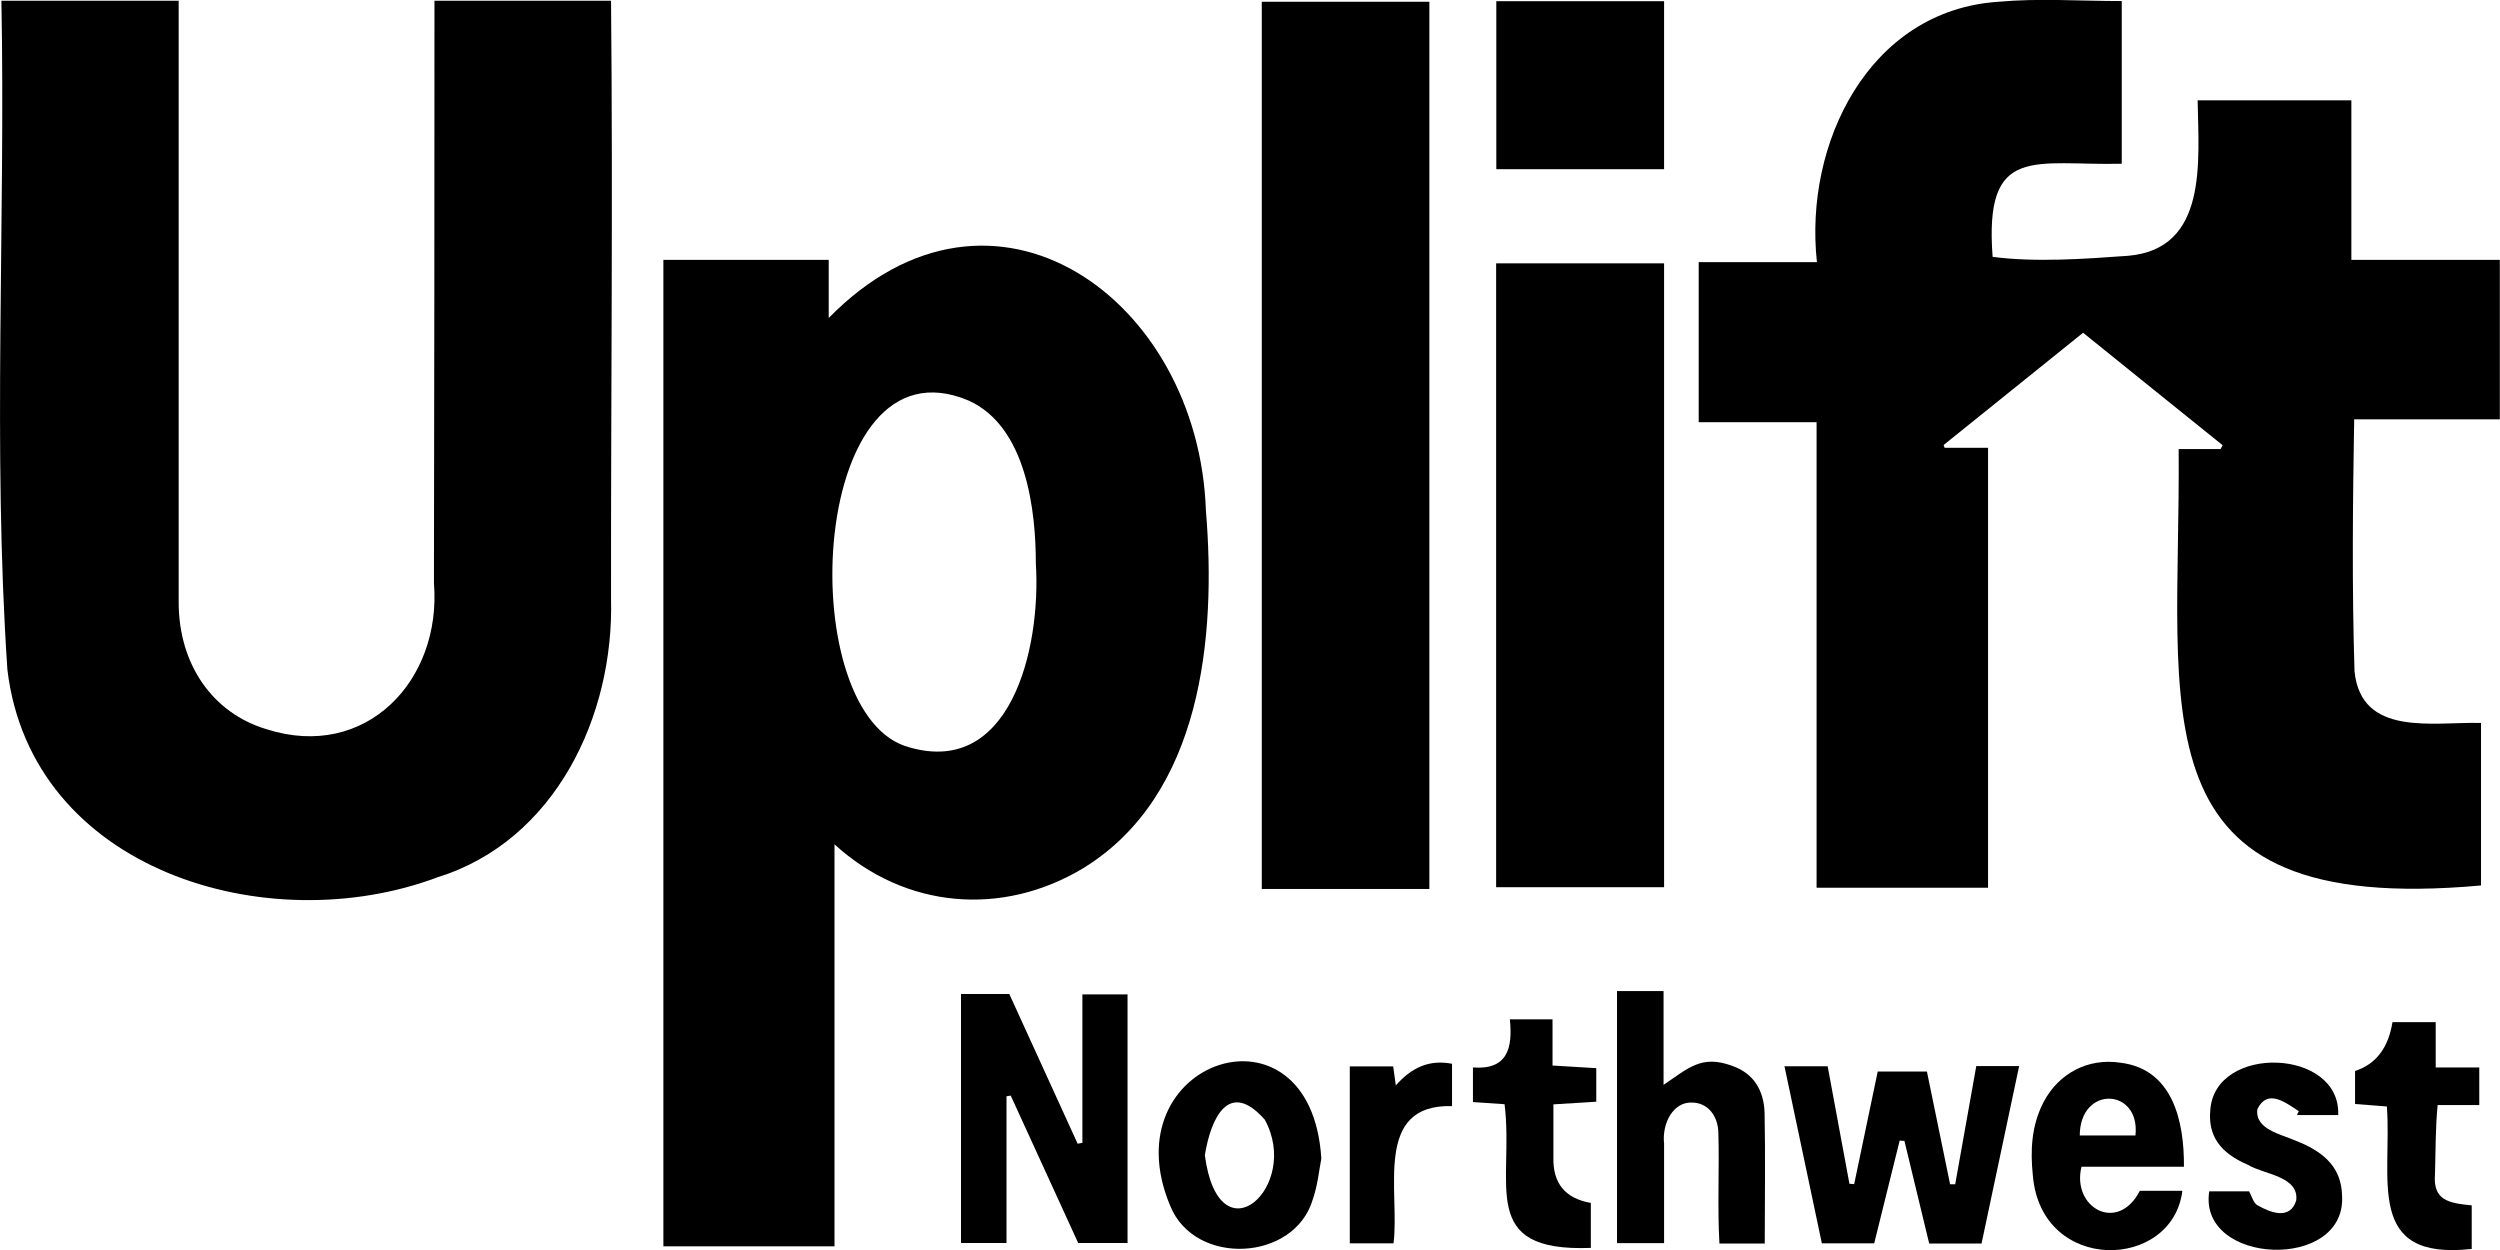 <svg xmlns="http://www.w3.org/2000/svg" id="Layer_2" viewBox="0 0 142.3 71.17"><g id="Layer_1-2"><g id="FfjPzU"><path d="m120.78,9.32c-4.98.12-7.85-1.16-7.36,5.3,2.44.32,5.2.12,7.71-.06,4.57-.39,4.01-5.4,3.96-8.85h8.75v9.08h8.45v9.08h-8.29c-.08,4.79-.13,9.56.02,14.34.38,3.75,4.45,2.87,7.2,2.94v9.25c-20.02,1.82-17.08-9.79-17.21-24.84h2.39l.11-.22c-2.63-2.12-5.27-4.24-7.94-6.4-2.68,2.16-5.31,4.27-7.94,6.39l.06.16h2.47v25.04h-9.76v-26.5h-6.71v-9.11h6.73c-.74-6.73,2.95-14.34,10.34-14.82,2.29-.21,4.62-.04,7.01-.04v9.26Z"></path><path d="m.08.04h10.09c0,11.42,0,22.82,0,34.24,0,3.54,1.93,6.31,5.01,7.23,5.65,1.8,9.97-2.78,9.52-8.32.02-11.05.03-22.1.03-33.15h10.05c.11,11.34-.01,22.69,0,34.04.18,6.68-3.18,13.78-9.89,15.86-9.67,3.63-23.11-.39-24.47-11.83C-.43,25.46.32,12.71.08.04Z"></path><path d="m47.5,70.94h-9.74V14.79h9.41v3.31c9.35-9.54,21.06-1.09,21.47,10.96.6,7.19-.23,16.2-6.97,20.35-4.61,2.78-10.14,2.33-14.17-1.35v22.87Zm11.46-38.87c0-2.94-.51-7.8-3.85-9.28-9.03-3.78-10.03,17.4-3.63,19.66,6.01,2,7.79-5.51,7.48-10.38Z"></path><path d="m81.36,50.6h-9.54V.1h9.54v50.5Z"></path><path d="m85.16,14.99h9.56v35.51h-9.56V14.99Z"></path><path d="m61.61,65.06v-8.46h2.57v14.15h-2.81c-1.27-2.77-2.55-5.58-3.84-8.39-.08.01-.16.03-.24.04v8.35h-2.59v-14.17h2.75c1.28,2.8,2.58,5.66,3.89,8.52.09-.02.18-.03.27-.05Z"></path><path d="m94.72.07v9.56h-9.55V.07h9.55Z"></path><path d="m101.58,60.69h2.45c.41,2.24.83,4.46,1.24,6.69l.27.02c.44-2.12.89-4.24,1.34-6.41h2.8c.44,2.15.88,4.29,1.32,6.42.1,0,.19,0,.29,0,.4-2.24.8-4.48,1.2-6.73h2.44c-.72,3.39-1.43,6.73-2.14,10.1h-2.98c-.47-1.95-.94-3.89-1.41-5.84-.09,0-.18-.01-.27-.02-.48,1.93-.96,3.87-1.45,5.85h-2.98c-.7-3.32-1.4-6.64-2.13-10.09Z"></path><path d="m100.45,70.78h-2.58c-.12-2.11,0-4.17-.06-6.27-.01-1.03-.63-1.73-1.46-1.75-1.12-.08-1.76,1.21-1.63,2.33,0,1.91,0,3.75,0,5.67h-2.68v-14.35h2.65v5.34c1.41-.95,2.16-1.73,3.91-1.08,1.24.43,1.81,1.43,1.84,2.69.05,2.44.01,4.88.01,7.42Z"></path><path d="m75.21,65.95c-.13.67-.21,1.52-.48,2.3-1.03,3.56-6.72,3.85-8.12.39-3.49-8.31,8.01-12.16,8.6-2.7Zm-6.63-.19c.8,6.05,5.5,1.77,3.41-2.03-2.04-2.31-3.07-.1-3.41,2.03Z"></path><path d="m124.31,66.41h-5.83c-.58,2.32,2.06,3.82,3.32,1.37h2.42c-.56,4.55-8.04,4.74-8.51-.87-.15-1.42-.08-2.84.6-4.16.87-1.67,2.55-2.54,4.39-2.26,2.95.36,3.63,3.28,3.61,5.92Zm-5.93-1.78h3.17c.29-2.71-3.16-2.87-3.17,0Z"></path><path d="m133.1,63.47h-2.36c.04-.07.07-.15.11-.22-.77-.5-1.78-1.3-2.36-.12-.16,1.15,1.35,1.43,2.16,1.79,1.81.7,2.62,1.66,2.66,3.14.26,4.32-8.22,3.96-7.56-.25h2.27c.15.27.24.66.47.79.75.43,1.86.86,2.21-.27.17-1.39-1.86-1.48-2.75-2.03-1.6-.68-2.28-1.68-2.14-3.12.26-3.76,7.44-3.52,7.28.29Z"></path><path d="m140.68,71.09c-6.11.68-4.51-4-4.82-8.11-.62-.05-1.18-.09-1.81-.14v-1.88q1.78-.58,2.13-2.78h2.46v2.58h2.48v2.14h-2.37c-.13,1.36-.11,2.58-.15,3.92-.13,1.51.78,1.66,2.09,1.79v2.5Z"></path><path d="m85.62,62.85c-.61-.04-1.16-.08-1.78-.12v-1.97c1.98.15,2.27-1.12,2.1-2.74h2.43v2.63c.87.05,1.63.1,2.49.15v1.91c-.75.05-1.51.09-2.44.15,0,1.07,0,2.01,0,3.03q-.05,2.2,2.13,2.58v2.56c-6.49.25-4.35-3.64-4.91-8.18Z"></path><path d="m76.83,60.7h2.47c.05.36.09.66.15,1.08.87-.98,1.86-1.49,3.2-1.23v2.41c-4.5-.13-2.96,4.86-3.33,7.81h-2.49v-10.06Z"></path></g></g></svg>